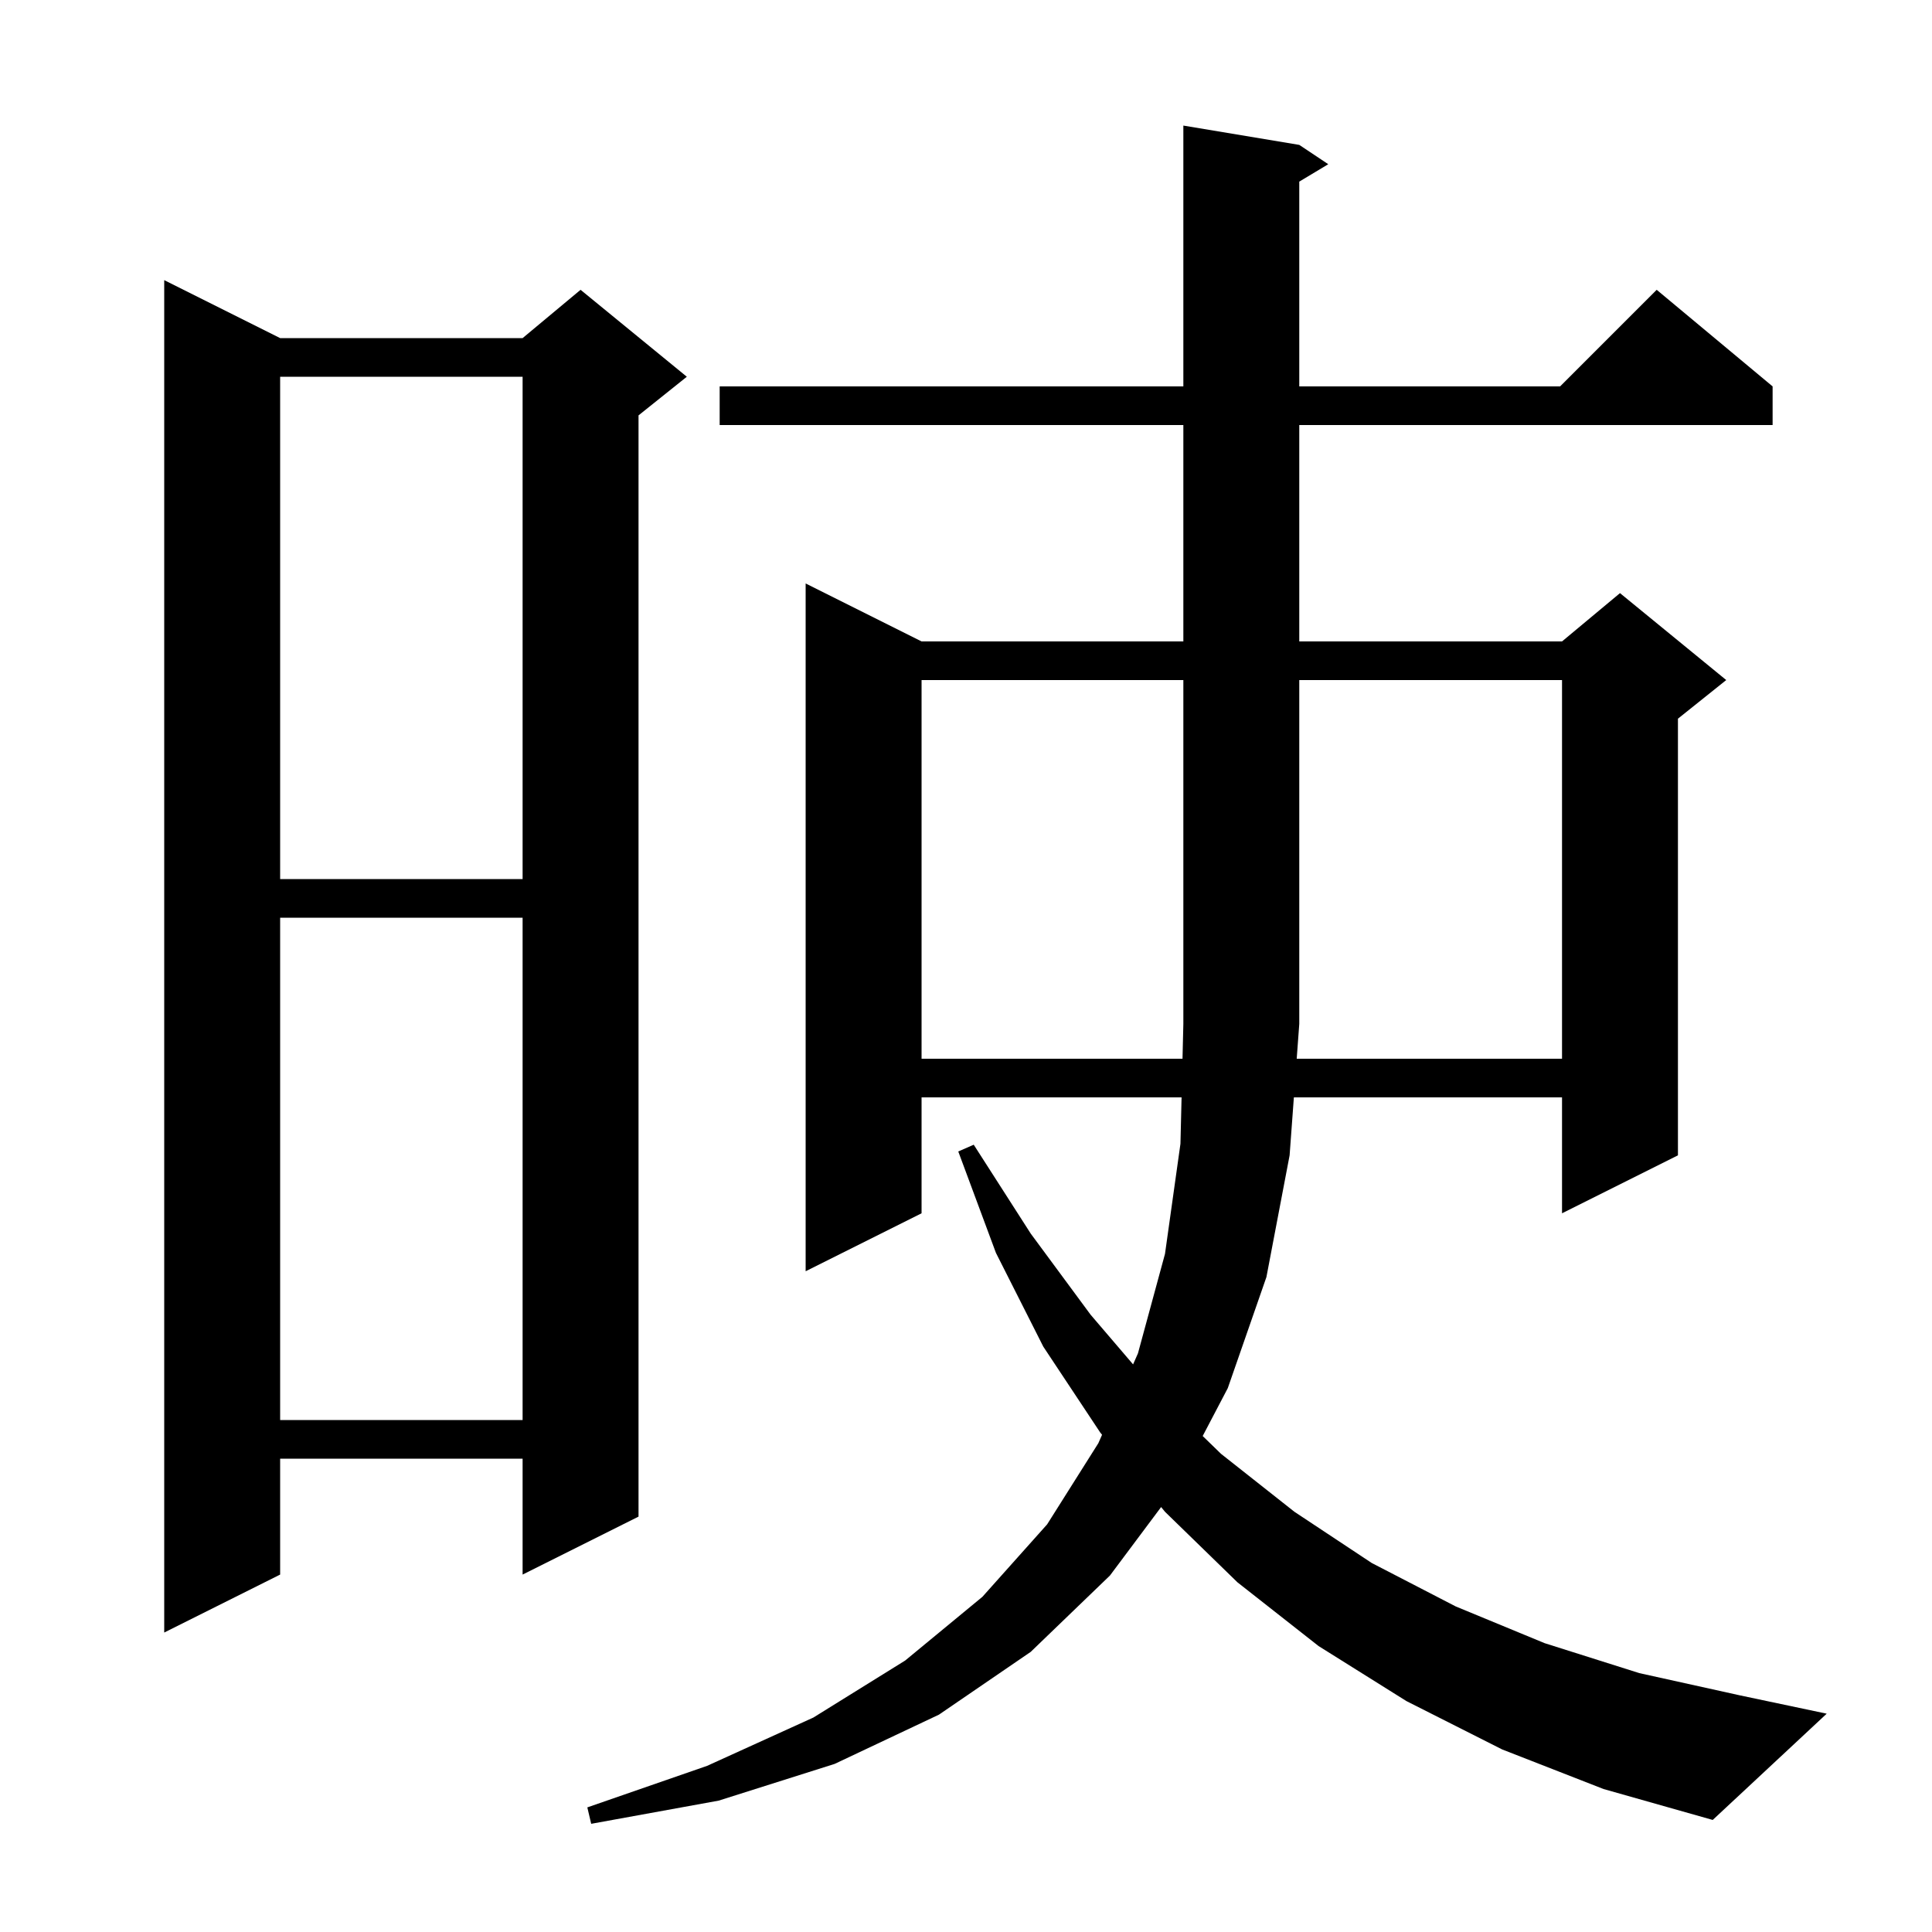 <svg xmlns="http://www.w3.org/2000/svg" xmlns:xlink="http://www.w3.org/1999/xlink" version="1.1" baseProfile="full" viewBox="0 0 200 200" width="200" height="200"><g fill="currentColor"><path d="M 155.5 181.1 L 145.6 176.1 L 136.5 170.4 L 128.1 163.8 L 120.6 156.5 L 120.199 156.009 L 114.9 163.1 L 106.7 171.0 L 97.2 177.5 L 86.4 182.6 L 74.4 186.4 L 61.2 188.8 L 60.8 187.1 L 73.2 182.8 L 84.2 177.8 L 93.7 171.9 L 101.7 165.3 L 108.4 157.8 L 113.7 149.4 L 114.085 148.527 L 113.9 148.3 L 108.0 139.4 L 103.1 129.7 L 99.2 119.2 L 100.8 118.5 L 106.7 127.7 L 112.9 136.1 L 117.297 141.241 L 117.8 140.1 L 120.6 129.8 L 122.2 118.4 L 122.316 113.6 L 95.4 113.6 L 95.4 125.6 L 83.4 131.6 L 83.4 60.4 L 95.4 66.4 L 122.5 66.4 L 122.5 44.0 L 74.5 44.0 L 74.5 40.0 L 122.5 40.0 L 122.5 13.0 L 134.5 15.0 L 137.5 17.0 L 134.5 18.8 L 134.5 40.0 L 161.5 40.0 L 171.5 30.0 L 183.5 40.0 L 183.5 44.0 L 134.5 44.0 L 134.5 66.4 L 161.7 66.4 L 167.7 61.4 L 178.7 70.4 L 173.7 74.4 L 173.7 119.6 L 161.7 125.6 L 161.7 113.6 L 133.941 113.6 L 133.5 119.6 L 131.1 132.2 L 127.1 143.7 L 124.502 148.656 L 126.4 150.5 L 134.0 156.5 L 142.0 161.8 L 150.7 166.3 L 159.9 170.1 L 169.7 173.2 L 180.1 175.5 L 189.1 177.4 L 177.3 188.4 L 166.0 185.2 Z M 29.0 35.0 L 54.1 35.0 L 60.1 30.0 L 71.1 39.0 L 66.1 43.0 L 66.1 157.0 L 54.1 163.0 L 54.1 151.0 L 29.0 151.0 L 29.0 163.0 L 17.0 169.0 L 17.0 29.0 Z M 29.0 95.0 L 29.0 147.0 L 54.1 147.0 L 54.1 95.0 Z M 161.7 109.6 L 161.7 70.4 L 134.5 70.4 L 134.5 106.0 L 134.235 109.6 Z M 29.0 39.0 L 29.0 91.0 L 54.1 91.0 L 54.1 39.0 Z M 95.4 70.4 L 95.4 109.6 L 122.413 109.6 L 122.5 106.0 L 122.5 70.4 Z "/></g></svg>